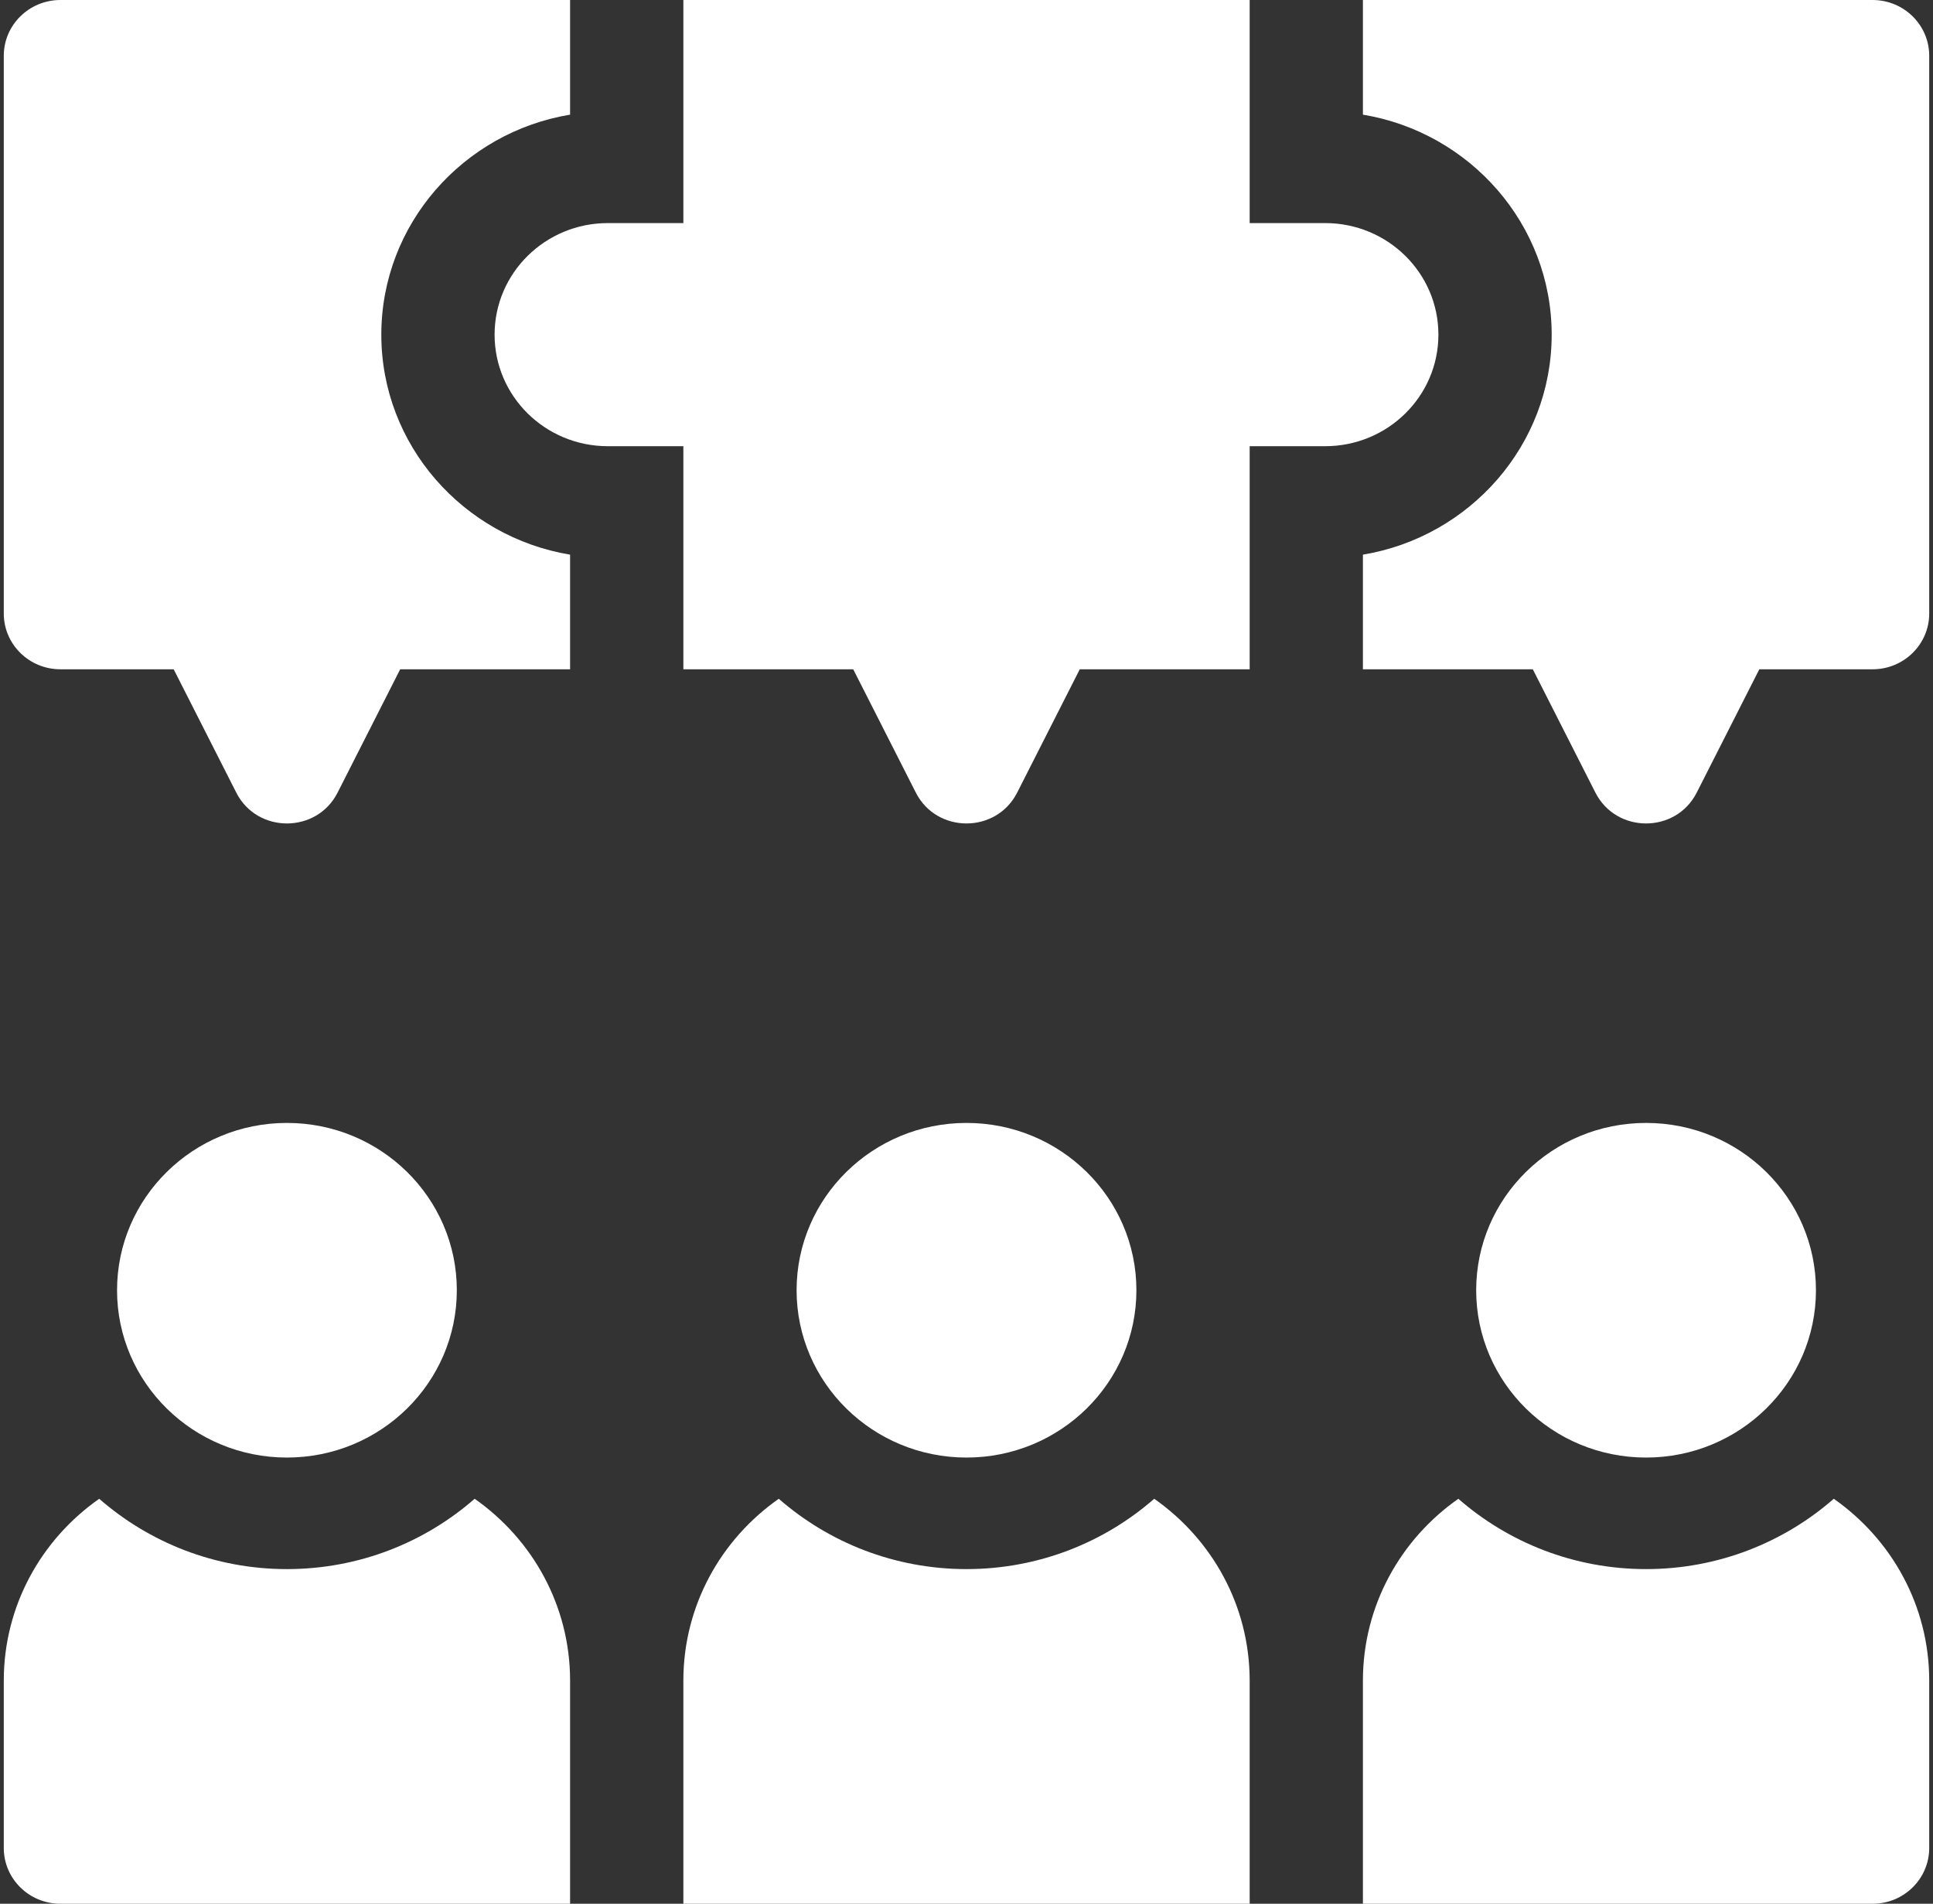 <svg width="67" height="66" viewBox="0 0 67 66" fill="none" xmlns="http://www.w3.org/2000/svg">
<rect x="0" y="0" width="67" height="66" fill="#333333" stroke="none"/>
<g clip-path="url(#clip0_72_1623)">
<path d="M33.5 50.531C36.752 50.531 39.389 47.934 39.389 44.73C39.389 41.527 36.752 38.93 33.5 38.93C30.248 38.93 27.611 41.527 27.611 44.73C27.611 47.934 30.248 50.531 33.5 50.531Z" fill="white"/>
<path d="M40.007 51.96C38.273 53.475 35.994 54.398 33.5 54.398C31.006 54.398 28.727 53.475 26.993 51.96C24.992 53.362 23.686 55.663 23.686 58.266V66H43.315V58.266C43.315 55.663 42.008 53.362 40.007 51.96Z" fill="white"/>
<path d="M57.055 50.531C60.307 50.531 62.943 47.934 62.943 44.73C62.943 41.527 60.307 38.93 57.055 38.93C53.803 38.93 51.166 41.527 51.166 44.73C51.166 47.934 53.803 50.531 57.055 50.531Z" fill="white"/>
<path d="M63.561 51.96C61.828 53.475 59.549 54.398 57.055 54.398C54.56 54.398 52.282 53.475 50.548 51.96C48.547 53.362 47.24 55.663 47.24 58.266V66H64.906C65.99 66 66.869 65.134 66.869 64.066V58.266C66.869 55.663 65.562 53.362 63.561 51.96Z" fill="white"/>
<path d="M9.945 50.531C13.197 50.531 15.834 47.934 15.834 44.73C15.834 41.527 13.197 38.93 9.945 38.93C6.693 38.93 4.057 41.527 4.057 44.73C4.057 47.934 6.693 50.531 9.945 50.531Z" fill="white"/>
<path d="M16.452 51.96C14.719 53.475 12.44 54.398 9.945 54.398C7.451 54.398 5.172 53.475 3.439 51.96C1.438 53.362 0.131 55.663 0.131 58.266V64.066C0.131 65.134 1.01 66 2.094 66H19.76V58.266C19.76 55.663 18.453 53.362 16.452 51.96Z" fill="white"/>
<path d="M49.857 11.602C49.857 9.466 48.1 7.734 45.932 7.734H43.315V0H23.686V7.734H21.068C18.9 7.734 17.143 9.466 17.143 11.602C17.143 13.737 18.9 15.469 21.068 15.469H23.686V23.203H29.574L31.744 27.479C32.468 28.904 34.532 28.904 35.256 27.479L37.426 23.203H43.315V15.469H45.932C48.1 15.469 49.857 13.737 49.857 11.602Z" fill="white"/>
<path d="M64.906 0H47.24V3.975C50.949 4.59 53.783 7.776 53.783 11.602C53.783 15.427 50.949 18.613 47.24 19.229V23.203H53.129L55.299 27.479C56.023 28.904 58.087 28.904 58.81 27.479L60.98 23.203H64.906C65.99 23.203 66.869 22.337 66.869 21.27V1.934C66.869 0.866 65.99 0 64.906 0Z" fill="white"/>
<path d="M13.217 11.602C13.217 7.776 16.051 4.59 19.76 3.975V0H2.094C1.01 0 0.131 0.866 0.131 1.934V21.27C0.131 22.337 1.01 23.203 2.094 23.203H6.02L8.19 27.479C8.913 28.904 10.978 28.904 11.701 27.479L13.871 23.203H19.76V19.229C16.051 18.613 13.217 15.427 13.217 11.602Z" fill="white"/>
</g>
<defs>
<clipPath id="clip0_72_1623">
<rect width="67" height="66" fill="white"/>
</clipPath>
</defs>
</svg>
